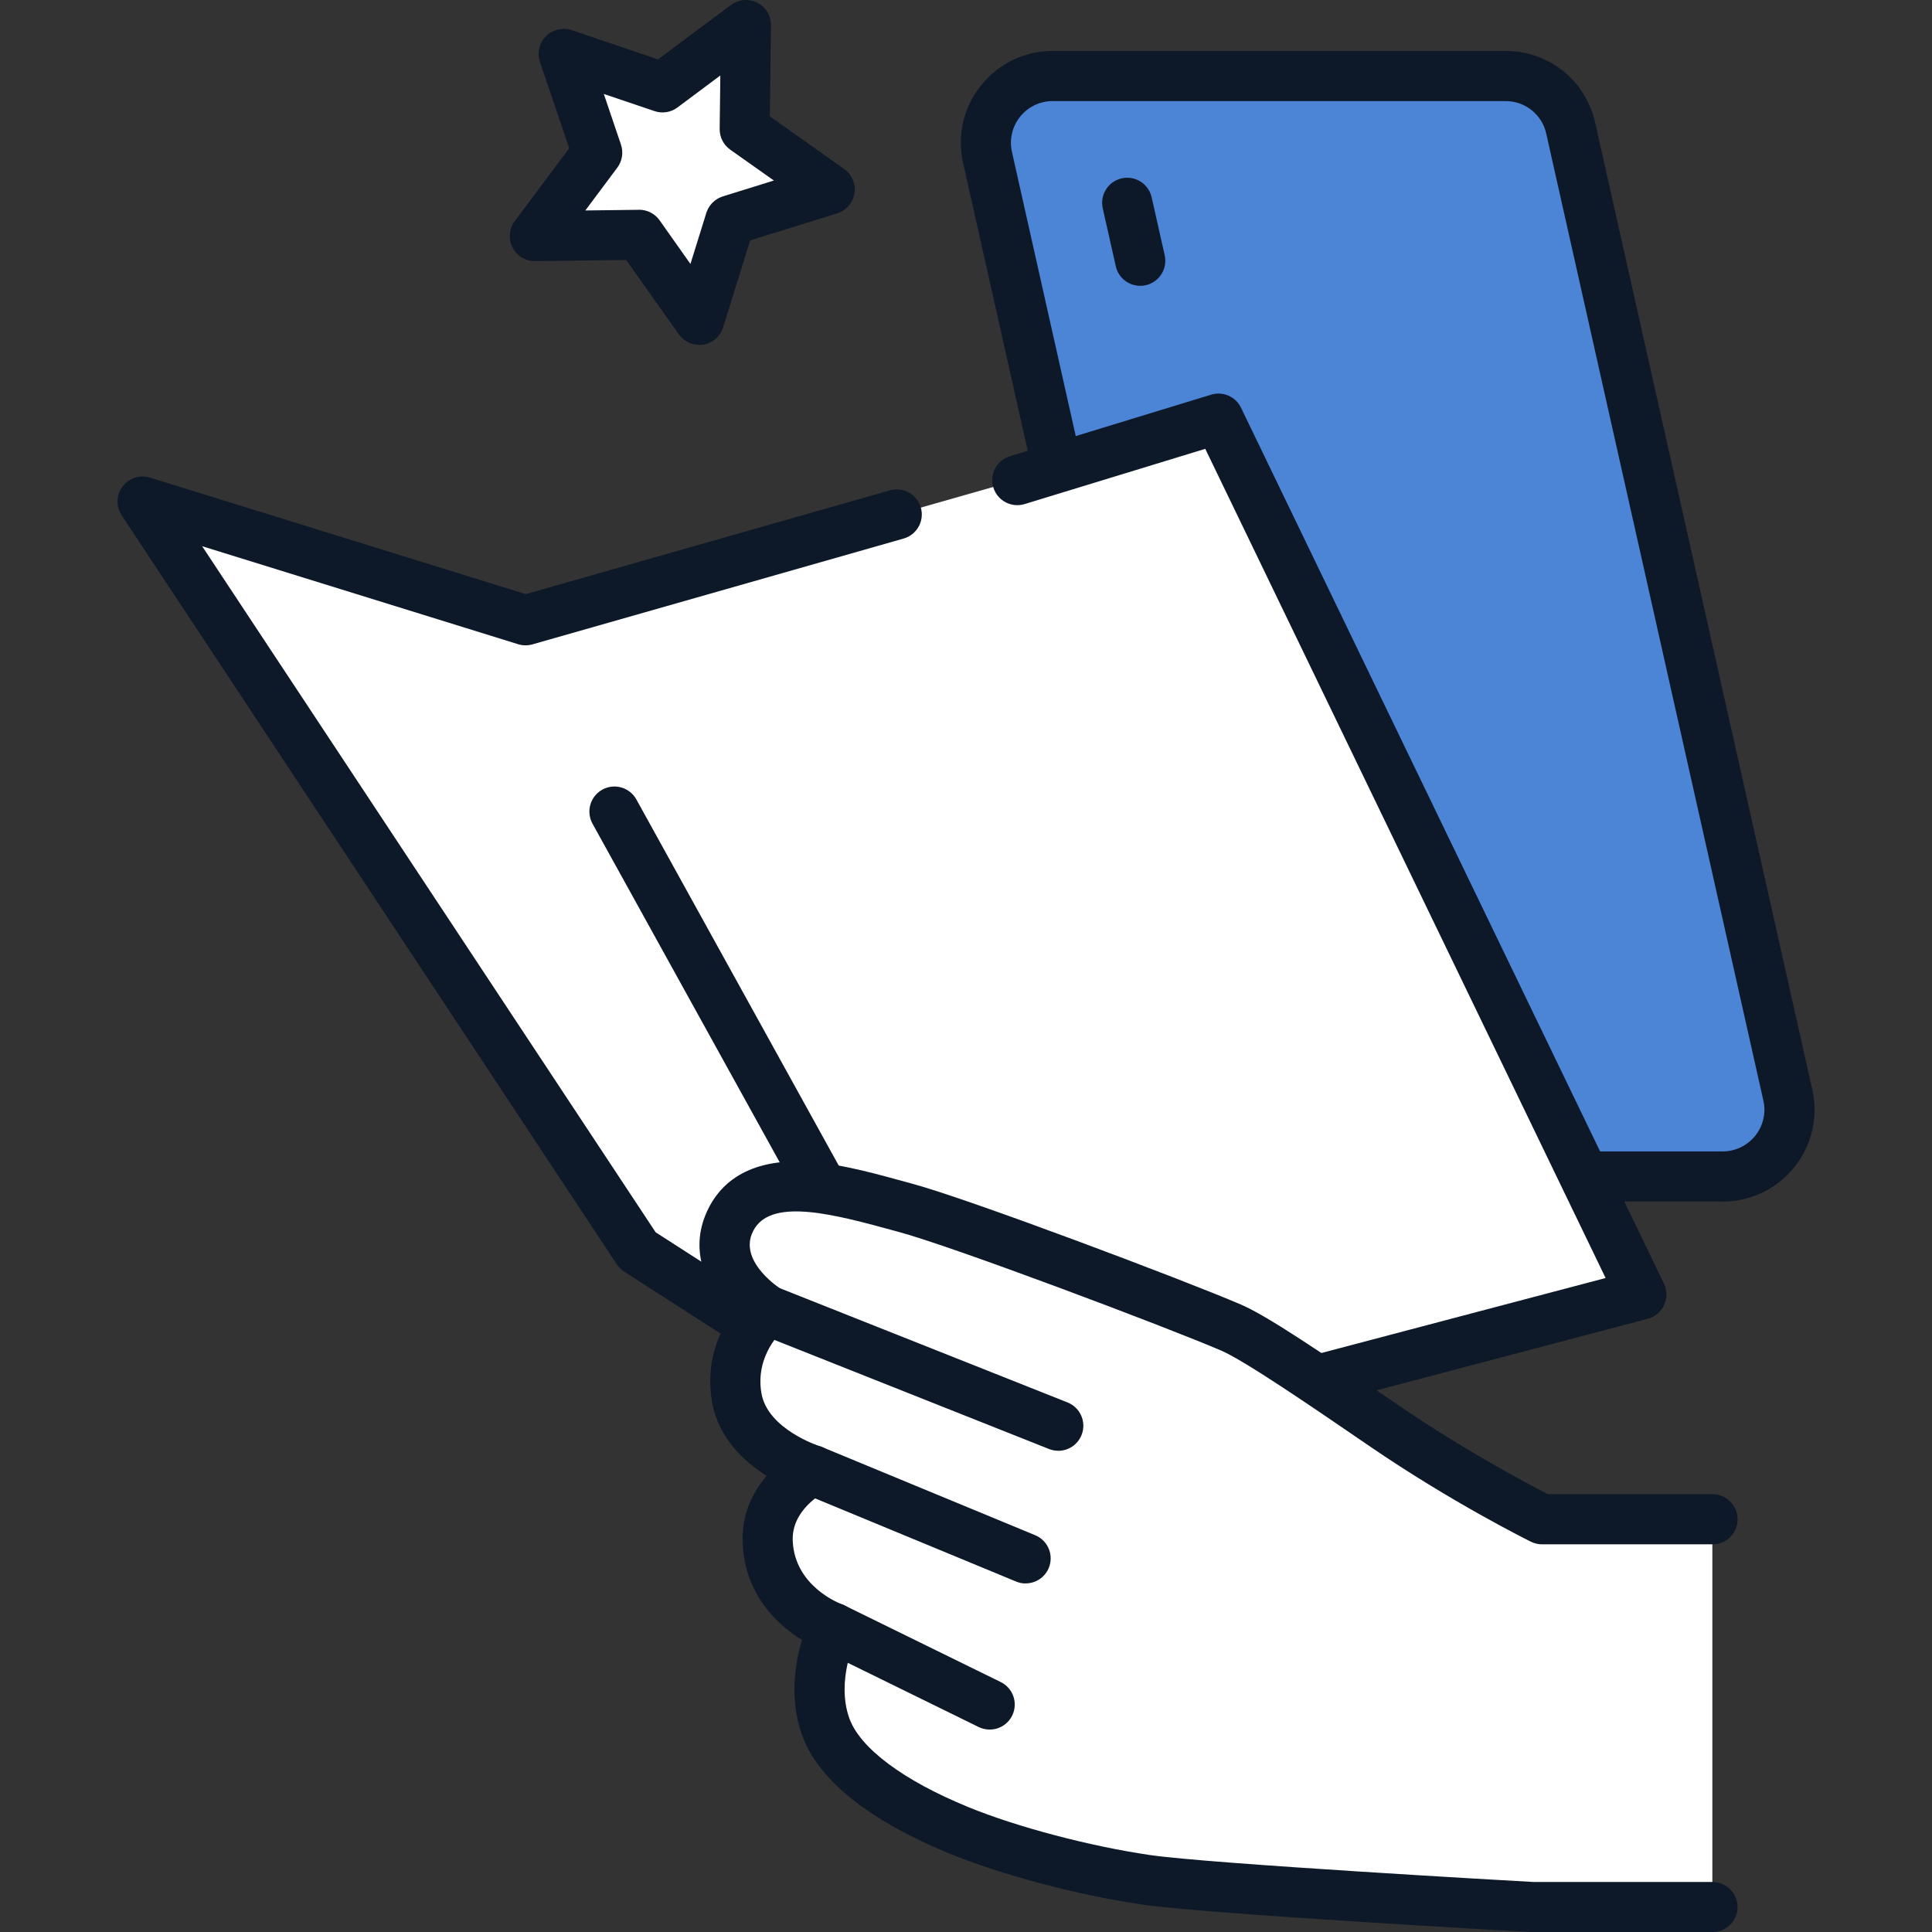 <?xml version="1.0" encoding="UTF-8"?><svg id="icon" xmlns="http://www.w3.org/2000/svg" width="320" height="320" viewBox="0 0 320 320"><rect x="0" y="0" width="320" height="320" fill="#333333" stroke="none"/><rect width="320" height="320" style="fill:none;"/><g id="icon-2"><path d="M210.32,194.86h75c7.09,0,12.35-6.57,10.79-13.49l-35.96-160.15c-1.13-5.05-5.62-8.64-10.79-8.64h-75c-7.09,0-12.35,6.57-10.79,13.49l35.96,160.15c1.13,5.05,5.62,8.64,10.79,8.64Z" style="fill:#4c84d6;"/><path d="M285.32,199.01h-75c-7.17,0-13.27-4.88-14.84-11.88L159.52,26.99c-1.02-4.53.06-9.21,2.97-12.84,2.9-3.63,7.23-5.71,11.88-5.71h75c7.17,0,13.27,4.88,14.84,11.88l35.96,160.15c1.02,4.53-.06,9.21-2.97,12.84-2.9,3.63-7.23,5.71-11.88,5.71ZM174.36,16.74c-2.11,0-4.08.95-5.4,2.59-1.32,1.65-1.81,3.77-1.35,5.83l35.96,160.15c.71,3.18,3.49,5.4,6.75,5.4h75c2.11,0,4.08-.95,5.4-2.59,1.32-1.65,1.81-3.77,1.35-5.83l-35.96-160.15c-.71-3.18-3.49-5.4-6.75-5.4h-75Z" style="fill:#0d1828;"/><path d="M188.85,47.34c-1.9,0-3.61-1.31-4.04-3.24l-2.16-9.6c-.5-2.24.9-4.45,3.14-4.96,2.24-.5,4.45.9,4.96,3.14l2.16,9.6c.5,2.24-.9,4.45-3.14,4.96-.31.07-.61.1-.91.1Z" style="fill:#0d1828;"/><polygon points="168.49 79.52 148.53 85.21 87.04 102.73 23.62 83.07 105.62 207.12 162 243.38 271.86 214.41 201.81 69.33 168.49 79.52" style="fill:#fff;"/><path d="M162,247.53c-.79,0-1.57-.22-2.24-.66l-56.38-36.26c-.48-.31-.9-.72-1.22-1.2L20.16,85.36c-.97-1.46-.91-3.37.14-4.78,1.05-1.4,2.87-1.99,4.55-1.47l62.24,19.3,60.3-17.19c2.2-.63,4.5.65,5.13,2.85.63,2.2-.65,4.5-2.85,5.13l-61.49,17.53c-.77.22-1.6.21-2.37-.03l-52.33-16.23,75.12,113.64,54.11,34.8,103.23-27.23-66.31-137.34-29.92,9.15c-2.19.67-4.51-.56-5.18-2.75-.67-2.19.56-4.51,2.75-5.18l33.32-10.19c1.96-.6,4.06.32,4.95,2.16l70.05,145.08c.54,1.12.55,2.41.03,3.54-.52,1.13-1.51,1.96-2.71,2.28l-109.86,28.98c-.35.09-.7.14-1.06.14Z" style="fill:#0d1828;"/><path d="M162,247.53c-1.46,0-2.88-.77-3.63-2.14l-60.23-108.96c-1.11-2.01-.38-4.53,1.62-5.64,2.01-1.11,4.53-.38,5.64,1.62l60.23,108.96c1.11,2.01.38,4.53-1.62,5.64-.64.35-1.32.52-2,.52Z" style="fill:#0d1828;"/><path d="M229.22,236.14c-11.77-8.06-21.23-14.49-25.33-16.25-8.79-3.79-44.96-17.47-54.16-19.9-9.19-2.43-24.85-7.66-29.07,2.84-3.29,8.2,6.48,14.2,6.48,14.2,0,0-6.69,5.45-5.13,14.46,1.5,8.65,12.56,12.03,12.56,12.03,0,0-7.79,3.9-7.44,11.9.47,10.55,10.86,14.2,10.86,14.2,0,0-4.15,8.25-1.26,16.36,2.88,8.11,14.57,14.11,22.05,17.17,8.25,3.38,20.58,6.67,31.04,8.2,10.46,1.53,63.94,4.5,63.94,4.5h29.86v-64.22h-28.23s-12.68-6.26-26.17-15.49Z" style="fill:#fff;"/><path d="M283.63,320h-29.86c-.08,0-.15,0-.23,0-2.19-.12-53.79-3-64.31-4.54-10.73-1.57-23.29-4.9-32.01-8.47-9.3-3.81-21.07-10.31-24.38-19.62-2.14-6.02-1.13-11.99,0-15.73-3.9-2.42-9.44-7.35-9.83-16.03-.22-4.88,1.75-8.57,3.97-11.16-3.78-2.39-8.01-6.31-9.04-12.25-1.12-6.48,1.11-11.5,3.28-14.64-3.72-3.69-7.09-9.56-4.39-16.28,1.65-4.11,5.64-8.97,15.3-8.91,5.61.04,11.67,1.7,16.54,3.03.75.2,1.46.4,2.14.58,9.31,2.46,45.45,16.1,54.74,20.1,4.32,1.86,13.11,7.8,26.03,16.64,11.11,7.61,21.79,13.22,24.82,14.77h27.25c2.29,0,4.15,1.86,4.15,4.15s-1.86,4.15-4.15,4.15h-28.23c-.64,0-1.27-.15-1.84-.43-.53-.26-13.1-6.5-26.68-15.79-9.71-6.65-20.72-14.18-24.63-15.87-8.89-3.83-44.76-17.37-53.58-19.7-.7-.19-1.44-.39-2.21-.6-10.24-2.8-19.62-4.83-21.95.97-1.93,4.81,4.73,9.08,4.8,9.12,1.15.7,1.88,1.92,1.97,3.26.09,1.34-.48,2.64-1.52,3.49-.17.14-4.77,4.13-3.66,10.54,1.03,5.97,9.6,8.75,9.69,8.77,1.62.5,2.78,1.93,2.92,3.62.14,1.69-.76,3.3-2.28,4.06-.19.1-5.38,2.86-5.15,8,.34,7.54,7.8,10.36,8.12,10.48,1.13.39,2.01,1.25,2.46,2.36.45,1.11.38,2.35-.15,3.41-.02.05-3.29,6.83-1.06,13.11,1.76,4.94,8.94,10.31,19.71,14.72,8.02,3.29,20.11,6.48,30.07,7.94,9.92,1.45,60.67,4.31,63.45,4.46h29.74c2.29,0,4.15,1.86,4.15,4.15s-1.86,4.15-4.15,4.15Z" style="fill:#0d1828;"/><path d="M163.92,286.47c-.61,0-1.24-.14-1.82-.42l-25.91-12.71c-2.06-1.01-2.91-3.49-1.9-5.55,1.01-2.06,3.49-2.91,5.55-1.9l25.91,12.71c2.06,1.01,2.91,3.49,1.9,5.55-.72,1.47-2.19,2.32-3.73,2.32Z" style="fill:#0d1828;"/><path d="M169.87,262.27c-.53,0-1.07-.1-1.58-.32l-35.29-14.6c-2.12-.88-3.12-3.3-2.25-5.42.88-2.12,3.3-3.12,5.42-2.25l35.29,14.6c2.12.88,3.12,3.3,2.25,5.42-.66,1.6-2.21,2.56-3.83,2.56Z" style="fill:#0d1828;"/><path d="M175.28,240.29c-.51,0-1.03-.09-1.53-.29l-48.14-19.12c-2.13-.85-3.17-3.26-2.32-5.39.85-2.13,3.26-3.17,5.39-2.32l48.14,19.12c2.13.85,3.17,3.26,2.32,5.39-.65,1.63-2.21,2.62-3.86,2.62Z" style="fill:#0d1828;"/><polygon points="93.38 8.93 98.92 25.27 88.6 39.11 105.86 38.88 115.82 52.98 120.95 36.49 137.43 31.37 123.34 21.41 123.56 4.15 109.73 14.47 93.38 8.93" style="fill:#fff;"/><path d="M115.82,57.12c-1.33,0-2.6-.64-3.39-1.75l-8.71-12.31-15.08.19c-1.58.03-3.03-.86-3.75-2.26-.72-1.41-.57-3.1.37-4.36l9.02-12.08-4.84-14.28c-.51-1.5-.12-3.15,1-4.27s2.77-1.5,4.27-1l14.28,4.84L121.08.82c1.27-.94,2.96-1.09,4.36-.37,1.41.72,2.28,2.17,2.26,3.75l-.19,15.08,12.31,8.71c1.29.91,1.95,2.48,1.7,4.04-.25,1.56-1.36,2.84-2.87,3.31l-14.4,4.48-4.48,14.4c-.47,1.51-1.75,2.62-3.31,2.87-.22.03-.43.05-.65.05ZM105.86,34.74c1.35,0,2.61.65,3.39,1.75l5.11,7.23,2.63-8.46c.41-1.3,1.43-2.32,2.73-2.73l8.46-2.63-7.23-5.11c-1.11-.79-1.77-2.07-1.75-3.44l.11-8.85-7.1,5.3c-1.09.82-2.52,1.04-3.81.6l-8.39-2.84,2.84,8.39c.44,1.29.21,2.72-.6,3.81l-5.3,7.1,8.85-.11s.04,0,.05,0Z" style="fill:#0d1828;"/></g></svg>